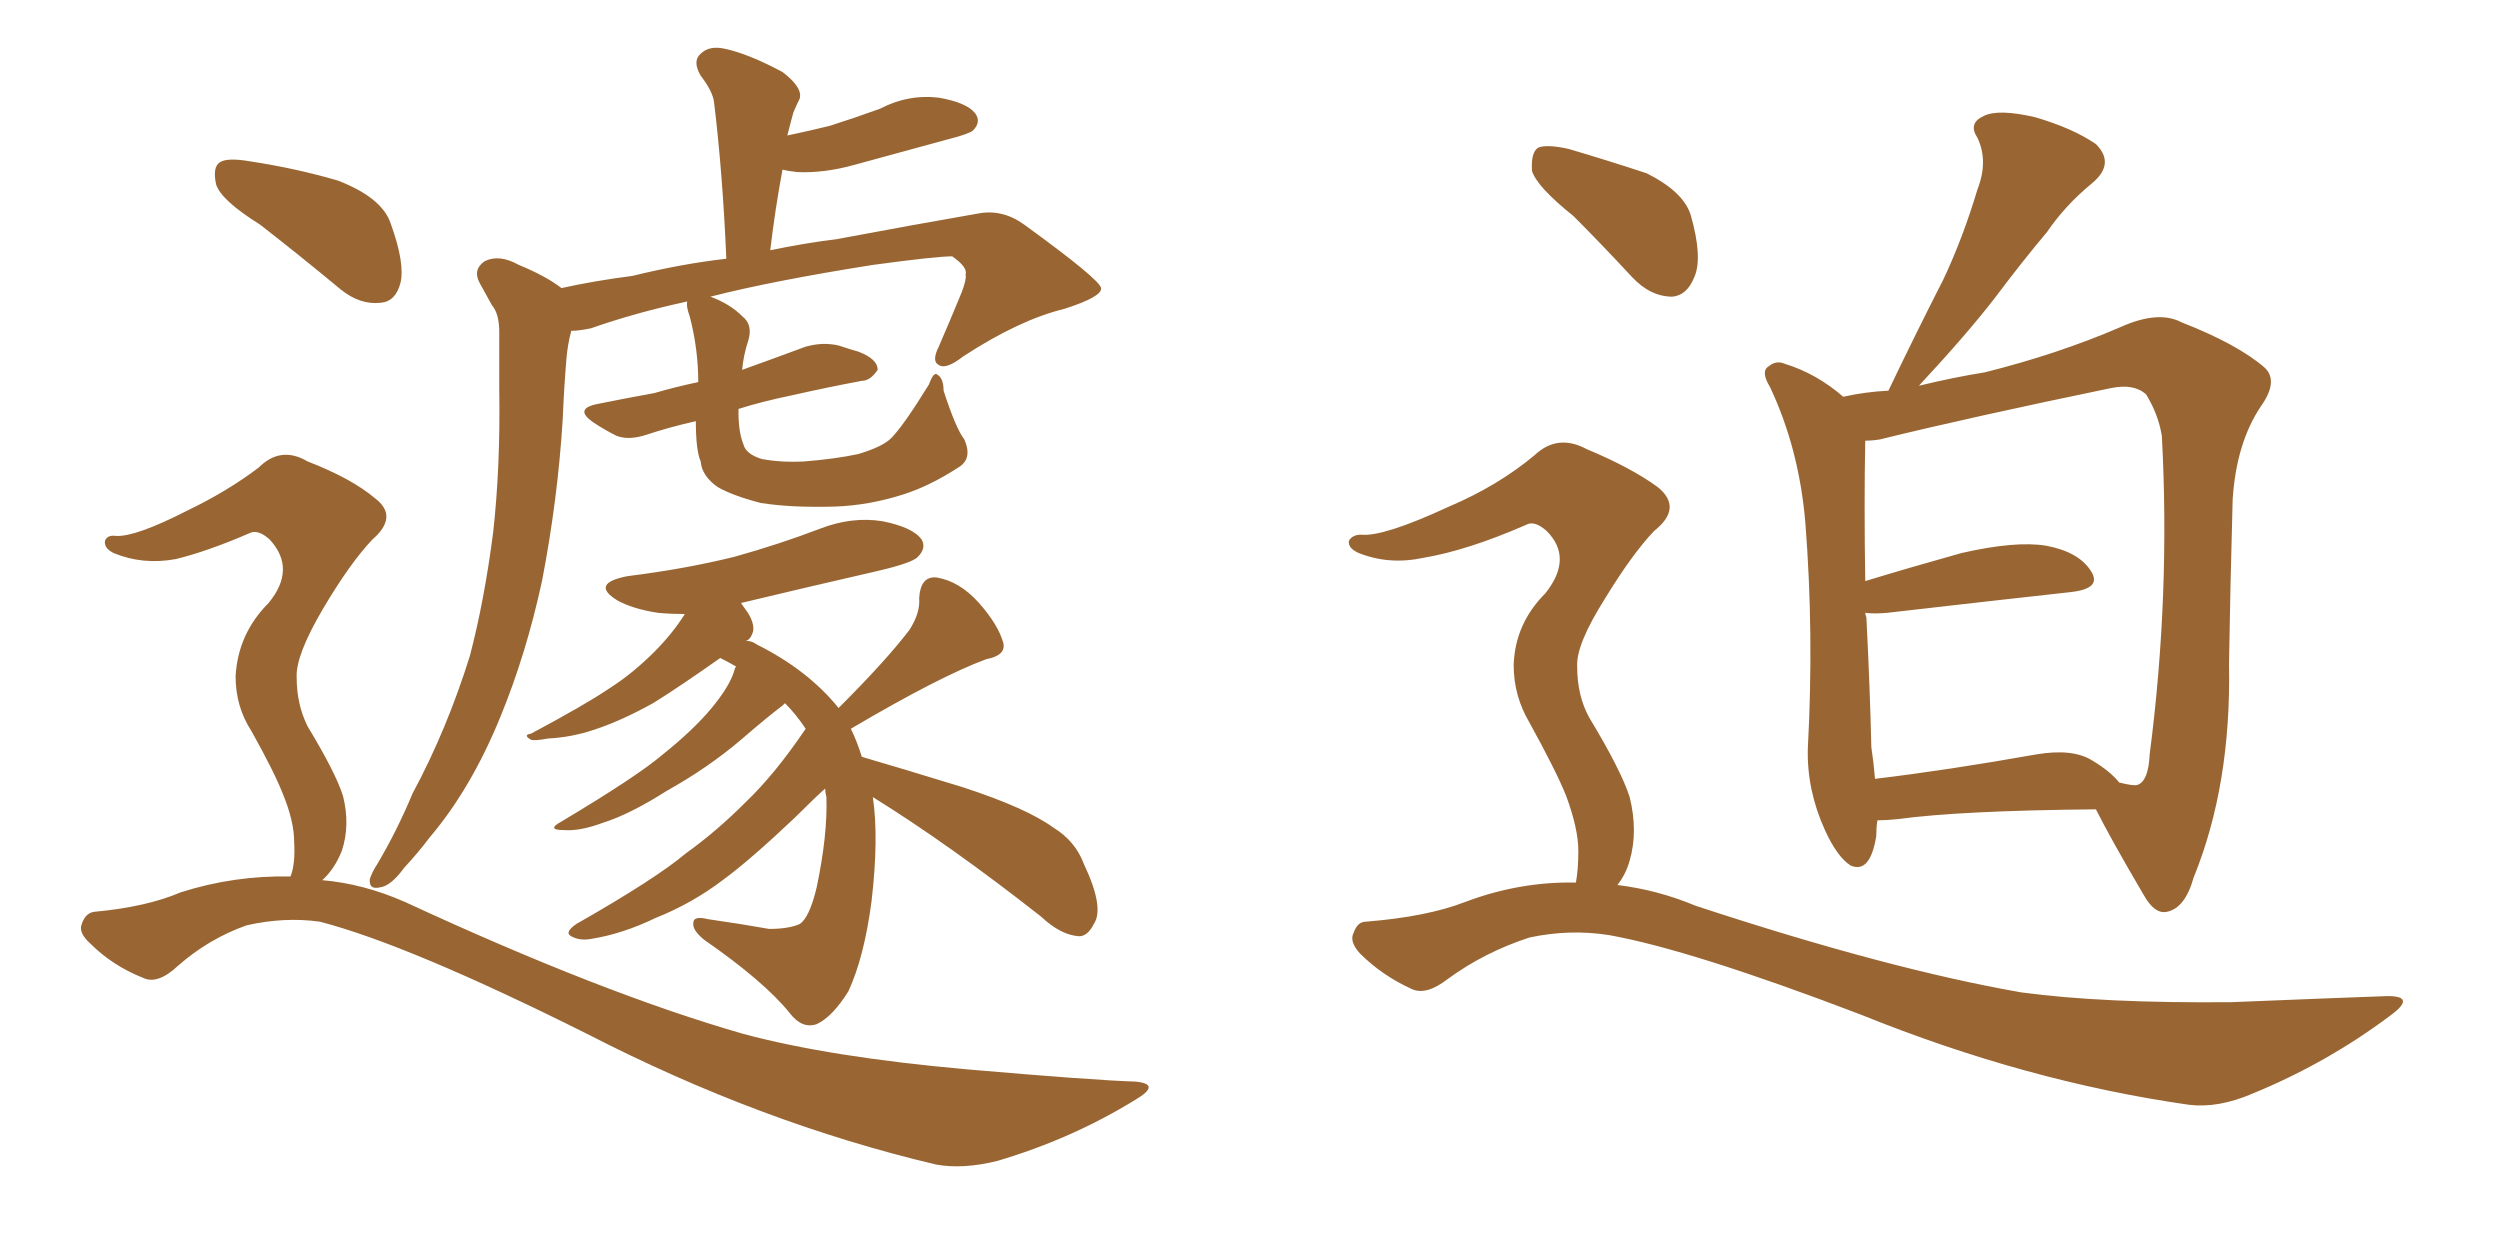 <svg xmlns="http://www.w3.org/2000/svg" xmlns:xlink="http://www.w3.org/1999/xlink" width="300" height="150"><path fill="#996633" padding="10" d="M115.72 52.73L115.72 52.73Q116.75 55.08 114.99 56.10L114.99 56.10Q111.62 58.30 108.40 59.33L108.40 59.33Q104.30 60.64 100.20 60.79L100.20 60.79Q94.92 60.94 91.26 60.35L91.26 60.35Q87.89 59.47 86.13 58.45L86.13 58.45Q84.23 57.13 84.08 55.37L84.08 55.37Q83.50 54.05 83.50 50.54L83.50 50.54Q80.27 51.27 77.64 52.15L77.64 52.15Q75.44 52.88 73.97 52.29L73.97 52.29Q72.51 51.56 71.19 50.68L71.19 50.68Q68.85 49.07 71.63 48.49L71.63 48.49Q75.29 47.75 78.52 47.17L78.52 47.17Q81.01 46.44 83.79 45.85L83.79 45.85Q83.79 41.89 82.76 37.94L82.76 37.94Q82.32 36.77 82.47 36.18L82.47 36.18Q76.32 37.50 70.90 39.40L70.90 39.40Q69.43 39.70 68.55 39.70L68.55 39.70Q68.12 41.31 67.97 43.07L67.97 43.07Q67.68 46.58 67.53 50.24L67.53 50.24Q66.94 59.91 65.04 69.73L65.04 69.73Q63.13 78.52 60.06 85.99L60.06 85.99Q56.54 94.63 51.56 100.49L51.56 100.49Q50.24 102.25 48.49 104.15L48.49 104.15Q46.88 106.35 45.56 106.49L45.56 106.49Q44.24 106.79 44.38 105.47L44.38 105.47Q44.68 104.59 45.26 103.71L45.26 103.71Q47.61 99.76 49.51 95.21L49.51 95.21Q53.61 87.60 56.40 78.66L56.40 78.66Q58.15 71.92 59.18 63.87L59.18 63.87Q60.06 55.96 59.91 46.73L59.91 46.73Q59.91 43.07 59.91 39.84L59.91 39.84Q59.91 37.65 59.03 36.62L59.03 36.62Q58.15 35.01 57.57 33.98L57.57 33.98Q56.69 32.37 58.15 31.35L58.15 31.35Q59.91 30.47 62.26 31.79L62.26 31.79Q65.48 33.11 67.38 34.57L67.38 34.57Q71.34 33.69 75.88 33.11L75.88 33.11Q81.88 31.64 87.16 31.05L87.16 31.05Q86.72 20.80 85.69 12.30L85.69 12.30Q85.55 10.99 84.08 9.08L84.08 9.08Q83.06 7.32 84.08 6.45L84.08 6.45Q85.11 5.42 87.01 5.86L87.01 5.86Q89.79 6.45 93.90 8.64L93.90 8.64Q96.39 10.55 95.95 11.87L95.95 11.87Q95.65 12.45 95.21 13.48L95.21 13.48Q94.92 14.50 94.48 16.26L94.48 16.26Q97.27 15.67 99.61 15.09L99.61 15.09Q102.83 14.06 105.62 13.04L105.62 13.04Q108.98 11.28 112.65 11.72L112.65 11.72Q116.02 12.30 117.04 13.62L117.04 13.62Q117.77 14.65 116.75 15.67L116.75 15.67Q116.16 16.11 113.82 16.70L113.82 16.70Q107.96 18.31 102.54 19.78L102.54 19.78Q98.88 20.80 95.65 20.65L95.65 20.65Q94.48 20.51 93.90 20.36L93.90 20.36Q93.02 25.05 92.43 30.03L92.43 30.03Q96.68 29.15 100.34 28.71L100.34 28.71Q109.72 26.95 117.33 25.63L117.33 25.63Q120.26 25.05 122.90 26.95L122.90 26.95Q131.98 33.54 132.13 34.57L132.13 34.57Q132.28 35.60 127.73 37.06L127.73 37.06Q122.31 38.38 115.58 42.77L115.58 42.77Q113.53 44.38 112.65 43.80L112.65 43.80Q111.77 43.36 112.65 41.60L112.65 41.60Q114.11 38.23 115.43 35.01L115.43 35.01Q116.02 33.40 115.87 32.96L115.87 32.96Q116.16 32.08 114.26 30.76L114.26 30.76Q112.35 30.76 104.74 31.79L104.74 31.79Q92.72 33.69 85.25 35.60L85.25 35.60Q87.60 36.47 89.06 37.94L89.06 37.94Q90.38 38.96 89.79 40.87L89.79 40.87Q89.21 42.63 89.06 44.38L89.06 44.38Q92.72 43.07 96.68 41.60L96.68 41.60Q98.73 41.02 100.63 41.46L100.63 41.46Q102.39 42.04 102.98 42.19L102.98 42.19Q105.32 43.07 105.32 44.38L105.32 44.38Q104.44 45.70 103.42 45.70L103.42 45.70Q99.46 46.44 94.92 47.46L94.92 47.46Q91.41 48.19 88.62 49.07L88.62 49.07Q88.62 49.37 88.62 49.51L88.62 49.51Q88.62 51.86 89.21 53.32L89.21 53.32Q89.50 54.49 91.41 55.08L91.41 55.08Q93.75 55.52 96.53 55.37L96.53 55.37Q100.20 55.08 102.98 54.49L102.98 54.49Q105.91 53.61 106.93 52.59L106.93 52.59Q108.40 51.12 111.47 46.14L111.47 46.14Q112.06 44.53 112.50 44.97L112.50 44.97Q113.23 45.41 113.23 46.88L113.23 46.88Q114.70 51.42 115.72 52.73ZM104.74 95.65L104.74 95.65Q105.47 100.49 104.59 108.11L104.59 108.11Q103.71 114.84 101.81 118.95L101.81 118.95Q99.90 122.02 98.00 122.90L98.00 122.90Q96.24 123.49 94.78 121.58L94.78 121.58Q91.70 117.77 84.52 112.79L84.52 112.79Q83.06 111.62 83.20 110.74L83.20 110.74Q83.20 109.86 84.96 110.30L84.96 110.30Q89.06 110.89 92.29 111.47L92.29 111.47Q94.63 111.47 95.95 110.89L95.95 110.89Q97.12 110.16 98.00 106.49L98.00 106.49Q99.32 100.20 99.17 95.65L99.17 95.65Q99.02 95.07 99.02 94.63L99.02 94.63Q98.00 95.51 95.36 98.14L95.36 98.14Q89.94 103.27 86.72 105.62L86.72 105.62Q83.06 108.40 78.66 110.16L78.66 110.16Q74.71 112.06 71.04 112.65L71.04 112.65Q69.58 112.94 68.55 112.35L68.55 112.35Q67.68 111.91 69.14 110.89L69.14 110.89Q78.66 105.47 82.32 102.39L82.32 102.39Q85.99 99.76 89.50 96.24L89.50 96.24Q93.02 92.87 96.68 87.45L96.68 87.45Q95.51 85.69 94.19 84.38L94.19 84.38Q94.04 84.52 93.90 84.67L93.90 84.67Q92.14 85.99 88.92 88.77L88.92 88.77Q84.96 92.14 79.98 94.92L79.98 94.92Q75.59 97.71 72.36 98.73L72.36 98.73Q69.58 99.76 67.68 99.61L67.68 99.61Q65.48 99.61 67.38 98.58L67.38 98.58Q76.46 93.16 79.54 90.53L79.54 90.53Q83.20 87.60 85.40 84.96L85.40 84.96Q87.45 82.47 88.04 80.71L88.04 80.71Q88.18 80.13 88.33 79.98L88.33 79.98Q87.30 79.39 86.43 78.96L86.43 78.96Q81.45 82.47 78.37 84.38L78.37 84.38Q74.41 86.57 71.19 87.60L71.19 87.60Q68.55 88.48 65.77 88.62L65.77 88.62Q64.16 88.92 63.72 88.77L63.72 88.77Q62.70 88.18 63.72 88.04L63.72 88.04Q70.31 84.52 73.10 82.62L73.10 82.62Q75.88 80.86 78.52 78.22L78.52 78.22Q80.71 76.03 82.18 73.68L82.18 73.68Q80.42 73.68 78.96 73.54L78.96 73.54Q76.03 73.10 74.12 72.07L74.12 72.07Q70.75 70.02 75.29 69.14L75.29 69.14Q82.32 68.26 88.18 66.80L88.18 66.80Q93.46 65.33 98.44 63.43L98.44 63.43Q102.25 61.96 105.91 62.55L105.91 62.55Q109.57 63.28 110.60 64.75L110.60 64.75Q111.18 65.77 110.16 66.80L110.16 66.80Q109.57 67.53 105.18 68.55L105.18 68.55Q96.83 70.46 88.92 72.36L88.92 72.36Q89.21 72.80 89.65 73.39L89.65 73.39Q90.53 74.71 90.38 75.73L90.38 75.73Q90.09 76.76 89.50 76.90L89.50 76.90Q90.23 76.90 90.82 77.34L90.82 77.34Q96.97 80.42 100.63 84.96L100.63 84.96Q106.35 79.25 109.13 75.59L109.13 75.59Q110.45 73.54 110.30 71.78L110.30 71.78Q110.45 69.14 112.35 69.29L112.35 69.29Q115.14 69.73 117.48 72.36L117.48 72.36Q119.82 75 120.41 77.20L120.41 77.20Q120.70 78.66 118.36 79.10L118.36 79.10Q112.79 81.15 102.10 87.45L102.10 87.45Q102.83 88.92 103.42 90.82L103.42 90.82Q107.96 92.14 115.58 94.48L115.58 94.48Q123.19 96.97 126.42 99.32L126.42 99.32Q129.05 100.93 130.08 103.71L130.08 103.71Q132.57 108.98 131.25 110.89L131.25 110.89Q130.52 112.35 129.49 112.35L129.49 112.35Q127.29 112.21 124.95 110.01L124.95 110.01Q113.96 101.37 104.74 95.65ZM31.20 26.95L31.20 26.95Q26.51 24.02 25.93 22.12L25.93 22.12Q25.49 20.07 26.37 19.48L26.37 19.48Q27.25 18.90 29.88 19.34L29.88 19.34Q35.60 20.21 40.58 21.68L40.58 21.68Q45.85 23.73 46.88 26.81L46.88 26.81Q48.63 31.64 48.05 33.98L48.05 33.98Q47.46 36.18 45.70 36.33L45.70 36.33Q43.21 36.62 40.87 34.72L40.87 34.72Q35.74 30.47 31.20 26.95ZM34.86 105.18L34.86 105.18L34.86 105.18Q35.45 103.71 35.30 101.07L35.30 101.07Q35.30 98.58 33.98 95.36L33.98 95.36Q32.96 92.72 30.18 87.74L30.18 87.74Q28.27 84.81 28.27 81.15L28.27 81.15Q28.56 76.03 32.23 72.36L32.23 72.36Q35.60 68.26 32.37 64.75L32.37 64.75Q30.91 63.43 29.88 64.01L29.88 64.01Q24.76 66.21 21.09 67.09L21.09 67.09Q17.14 67.82 13.62 66.36L13.62 66.36Q12.45 65.77 12.60 64.89L12.60 64.89Q12.89 64.16 13.92 64.31L13.92 64.31Q16.26 64.45 22.56 61.23L22.56 61.23Q27.39 58.89 31.05 56.10L31.05 56.10Q33.69 53.47 36.91 55.37L36.91 55.37Q42.19 57.42 44.97 59.77L44.97 59.77Q47.90 61.96 44.68 64.75L44.68 64.75Q42.04 67.53 38.82 72.95L38.82 72.95Q35.45 78.66 35.60 81.30L35.60 81.30Q35.60 84.52 36.91 87.16L36.91 87.16Q40.28 92.72 41.16 95.51L41.16 95.51Q42.04 99.02 41.02 102.10L41.02 102.10Q40.14 104.30 38.67 105.62L38.67 105.62Q43.65 106.05 48.63 108.25L48.63 108.25Q72.36 119.24 89.21 124.07L89.21 124.07Q99.61 126.86 116.02 128.32L116.02 128.32Q131.25 129.64 136.23 129.79L136.23 129.79Q139.45 130.08 136.23 131.98L136.23 131.98Q128.61 136.67 119.68 139.31L119.68 139.31Q115.58 140.33 112.35 139.75L112.35 139.75Q91.26 134.77 70.46 124.07L70.46 124.07Q49.07 113.38 38.38 110.60L38.38 110.60Q34.13 110.01 29.59 111.04L29.59 111.04Q25.05 112.65 21.39 115.87L21.39 115.87Q18.90 118.21 17.14 117.33L17.14 117.33Q13.48 115.87 10.84 113.23L10.84 113.23Q9.38 111.91 9.81 110.89L9.81 110.89Q10.25 109.57 11.28 109.42L11.28 109.42Q17.58 108.84 21.68 107.08L21.68 107.08Q28.13 105.03 34.86 105.18ZM225.29 98.44L225.29 98.44Q225.15 99.32 225.15 100.34L225.15 100.34Q224.41 104.88 222.07 103.86L222.07 103.86Q220.46 102.83 218.99 99.61L218.99 99.61Q216.80 94.78 216.94 89.79L216.94 89.79Q217.68 76.03 216.65 62.84L216.65 62.84Q215.92 53.91 212.40 46.44L212.40 46.44Q211.23 44.53 212.26 43.95L212.26 43.95Q213.13 43.21 214.16 43.65L214.16 43.65Q217.97 44.82 221.19 47.61L221.19 47.61Q223.83 47.02 226.61 46.88L226.61 46.88Q229.98 39.84 233.20 33.54L233.20 33.54Q235.55 28.56 237.30 22.71L237.30 22.71Q238.62 19.34 237.30 16.55L237.30 16.55Q236.13 14.79 238.04 13.92L238.04 13.92Q239.79 13.04 244.19 14.06L244.19 14.06Q248.73 15.38 251.51 17.29L251.51 17.29Q253.86 19.63 251.07 21.97L251.07 21.97Q247.85 24.61 245.65 27.83L245.65 27.83Q242.58 31.49 239.50 35.60L239.50 35.60Q236.13 39.99 230.27 46.29L230.27 46.29Q234.52 45.26 238.18 44.68L238.18 44.68Q246.97 42.48 254.44 39.26L254.44 39.26Q258.98 37.21 261.77 38.67L261.77 38.67Q268.51 41.31 271.73 44.09L271.73 44.09Q273.49 45.70 271.29 48.78L271.29 48.78Q268.36 53.17 267.92 59.91L267.92 59.91Q267.63 70.46 267.48 79.69L267.48 79.69Q267.77 94.19 263.23 105.32L263.23 105.32Q262.21 108.98 260.01 109.42L260.01 109.42Q258.54 109.72 257.23 107.37L257.23 107.37Q253.27 100.63 251.51 97.12L251.51 97.12Q235.25 97.27 227.78 98.29L227.78 98.29Q226.32 98.44 225.29 98.44ZM251.07 91.26L251.07 91.26Q253.27 92.58 254.30 93.90L254.30 93.90Q256.05 94.34 256.49 94.19L256.49 94.19Q257.81 93.75 257.96 90.53L257.96 90.53Q260.45 71.34 259.42 52.29L259.42 52.29Q258.98 49.66 257.52 47.31L257.52 47.31Q256.05 46.00 253.27 46.58L253.27 46.58Q236.28 50.10 225.59 52.73L225.59 52.73Q224.71 52.88 223.83 52.88L223.83 52.88Q223.68 60.35 223.83 69.73L223.83 69.73Q229.10 68.12 235.40 66.36L235.40 66.36Q241.85 64.89 245.51 65.48L245.51 65.48Q249.46 66.21 250.93 68.55L250.93 68.55Q252.25 70.61 248.58 71.04L248.58 71.04Q239.21 72.07 226.46 73.54L226.46 73.54Q224.85 73.68 223.83 73.54L223.83 73.54Q223.83 73.68 223.97 74.12L223.97 74.12Q224.41 82.91 224.56 89.65L224.56 89.65Q224.85 91.55 225 93.46L225 93.46Q233.64 92.43 244.34 90.53L244.34 90.53Q248.73 89.79 251.07 91.26ZM188.82 25.93L188.82 25.93Q184.42 22.41 183.84 20.51L183.84 20.51Q183.69 18.31 184.57 17.72L184.57 17.72Q185.60 17.29 188.23 17.87L188.23 17.87Q193.21 19.34 197.61 20.80L197.61 20.80Q202.00 23.00 202.88 25.78L202.88 25.78Q204.35 30.91 203.32 33.25L203.32 33.25Q202.44 35.45 200.68 35.60L200.68 35.60Q198.05 35.60 195.85 33.25L195.85 33.25Q192.04 29.15 188.82 25.93ZM189.11 105.91L189.11 105.91L189.11 105.91Q189.40 104.30 189.40 102.10L189.40 102.10Q189.40 99.46 187.94 95.51L187.94 95.51Q186.77 92.58 183.54 86.72L183.54 86.72Q181.64 83.50 181.64 79.83L181.64 79.83Q181.79 74.85 185.45 71.19L185.45 71.19Q188.82 66.94 185.60 63.72L185.60 63.72Q184.13 62.40 183.11 62.99L183.11 62.99Q176.07 66.06 170.80 66.94L170.80 66.94Q166.70 67.82 163.04 66.36L163.04 66.36Q161.72 65.77 161.87 64.89L161.87 64.89Q162.30 64.16 163.33 64.16L163.33 64.16Q165.97 64.45 173.88 60.79L173.88 60.79Q179.74 58.30 184.13 54.64L184.13 54.64Q186.91 52.00 190.43 53.91L190.43 53.91Q195.70 56.10 198.93 58.45L198.93 58.45Q202.00 60.94 198.49 63.72L198.49 63.72Q195.85 66.50 192.63 71.78L192.63 71.78Q189.11 77.34 189.26 79.98L189.26 79.98Q189.26 83.50 190.72 86.13L190.72 86.13Q194.53 92.43 195.56 95.65L195.56 95.65Q196.58 99.76 195.56 103.27L195.56 103.27Q195.12 104.88 194.09 106.20L194.09 106.20Q198.93 106.79 203.47 108.69L203.47 108.69Q226.61 116.31 242.58 119.09L242.58 119.09Q252.39 120.41 267.77 120.26L267.77 120.26Q281.98 119.68 286.52 119.53L286.52 119.53Q290.04 119.53 286.82 121.88L286.82 121.88Q279.20 127.59 270.26 131.25L270.26 131.25Q266.16 133.01 262.65 132.57L262.65 132.57Q243.16 129.79 223.24 121.73L223.24 121.73Q202.88 113.96 193.07 112.21L193.07 112.21Q188.38 111.47 183.54 112.50L183.54 112.50Q178.13 114.26 173.73 117.48L173.73 117.48Q171.09 119.53 169.34 118.65L169.34 118.65Q165.82 117.04 163.18 114.40L163.18 114.40Q161.87 112.94 162.45 111.91L162.45 111.91Q162.89 110.60 163.92 110.60L163.92 110.60Q171.24 110.01 175.78 108.25L175.78 108.25Q182.37 105.76 189.11 105.91Z"/></svg>